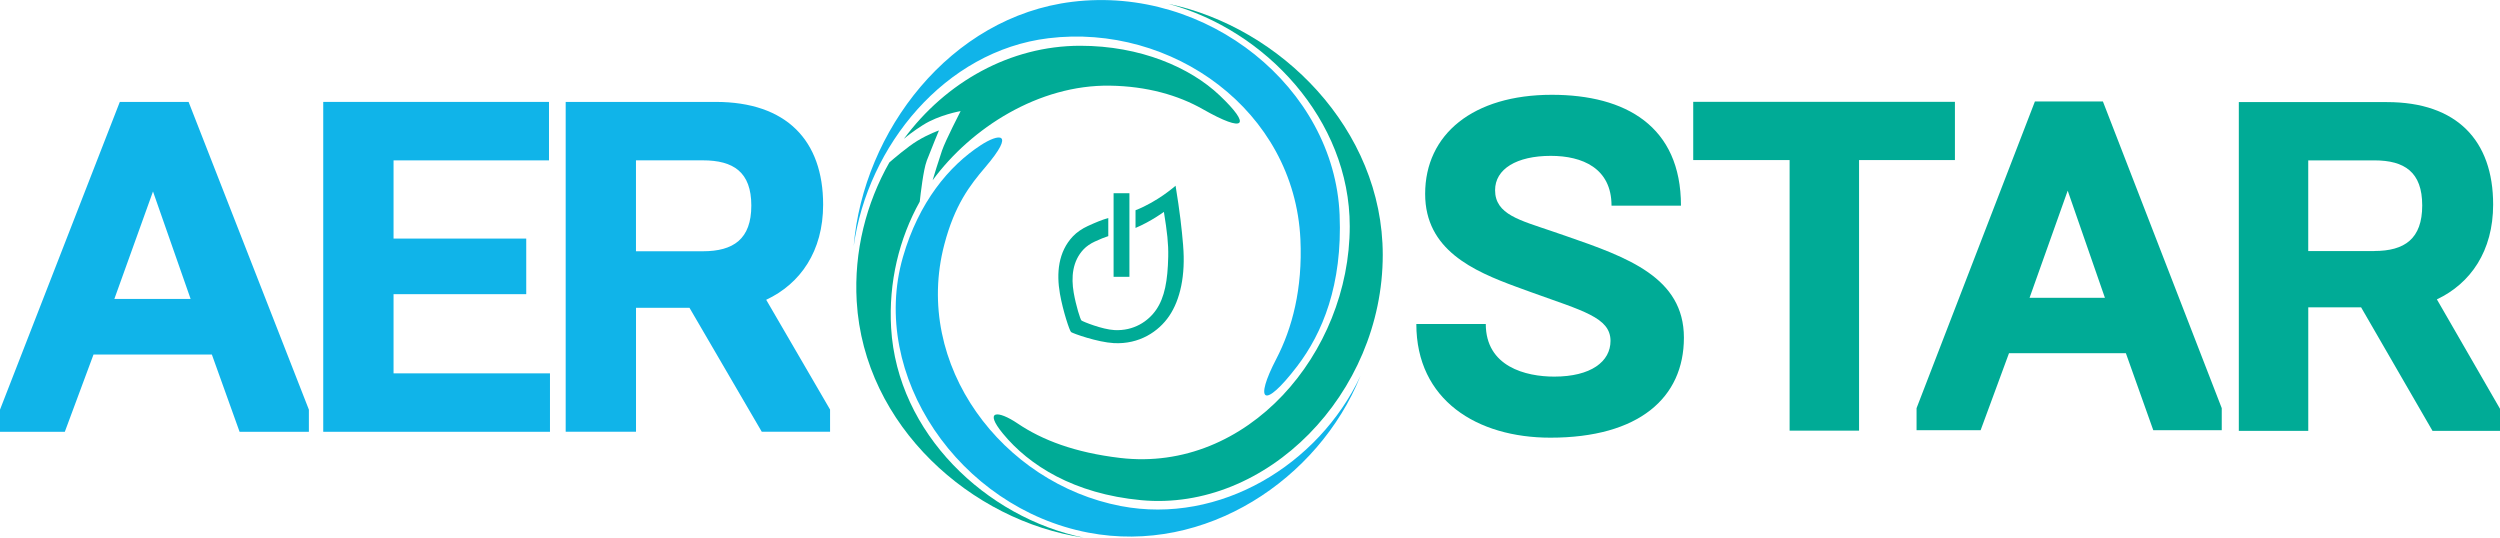 <svg width="186" height="40" viewBox="0 0 186 40" fill="none" xmlns="http://www.w3.org/2000/svg">
<g clip-path="url(#clip0_1_5)">
<path d="M86.939 0.29C94.147 2.236 100.421 8.905 100.421 16.834C100.421 26.287 92.798 35.186 83.342 34.071C79.969 33.673 77.538 32.74 75.719 31.511C74.233 30.506 73.176 30.506 74.617 32.259C76.563 34.629 79.913 36.745 84.895 37.212C94.22 38.088 102.877 29.311 102.877 18.964C102.877 9.599 95.246 2.028 86.939 0.287" fill="#00AB96"/>
<path d="M101.206 27.997C98.105 34.563 90.774 39.064 83.389 37.65C74.583 35.963 67.9 27.169 70.257 18.191C71.031 15.238 72.167 13.775 73.302 12.444C75.626 9.716 74.261 9.96 72.977 10.797C70.597 12.347 68.357 15.041 67.179 19.121C64.65 27.895 71.328 37.778 80.964 39.627C89.686 41.3 98.1 35.656 101.206 28" fill="#10B4E9"/>
<path d="M63.515 18.31C64.552 10.859 70.291 3.787 78.001 2.845C87.194 1.721 96.311 8.222 96.751 17.812C96.919 21.488 96.14 24.427 94.96 26.697C93.311 29.861 93.976 30.566 96.513 27.243C98.383 24.794 99.886 21.203 99.667 15.972C99.272 6.535 89.846 -1.095 79.784 0.134C70.678 1.246 64.221 9.787 63.515 18.313" fill="#10B4E9"/>
<path d="M68.94 11.983C69.296 11.056 69.859 9.704 69.859 9.704C69.859 9.704 69.105 9.96 68.25 10.478C67.535 10.91 66.456 11.835 66.167 12.088C64.451 15.118 63.523 18.689 63.739 22.418C64.28 31.71 72.287 38.768 80.631 40.003C73.367 38.501 66.756 32.256 66.299 24.39C66.103 21.001 66.893 17.758 68.43 15.001C68.488 14.461 68.699 12.623 68.943 11.986" fill="#00AB96"/>
<path d="M68.668 9.303C69.865 8.543 71.471 8.265 71.471 8.265C71.471 8.265 70.347 10.444 70.086 11.203C69.817 11.986 69.503 13.03 69.388 13.411C72.256 9.508 77.286 6.296 82.576 6.373C85.335 6.413 87.665 7.087 89.481 8.119C92.658 9.926 93.126 9.363 90.735 7.092C88.545 5.016 84.844 3.405 80.367 3.405C75.183 3.405 70.381 6.085 67.246 10.336C67.46 10.151 67.922 9.775 68.671 9.3" fill="#00AB96"/>
<path d="M88.026 18.262C87.917 16.973 87.785 15.795 87.463 13.818C87.463 13.818 86.145 14.996 84.483 15.642V16.959C85.638 16.472 86.594 15.764 86.594 15.764C86.835 17.258 86.936 18.117 86.916 19.095C86.877 20.882 86.65 22.125 86.025 23.038C85.433 23.906 84.348 24.634 82.913 24.558C81.999 24.509 80.572 23.929 80.463 23.846C80.381 23.787 80.056 22.757 79.885 21.781C79.683 20.614 79.79 19.425 80.62 18.549C80.832 18.324 81.141 18.114 81.455 17.972C81.873 17.781 82.153 17.664 82.456 17.568V16.219C81.968 16.364 81.573 16.523 80.931 16.817C80.513 17.007 80.106 17.286 79.826 17.582C78.73 18.74 78.59 20.316 78.859 21.858C79.086 23.149 79.582 24.626 79.689 24.706C79.837 24.814 81.66 25.462 82.868 25.528C84.766 25.63 86.204 24.663 86.984 23.516C87.808 22.307 88.212 20.486 88.024 18.262" fill="#00AB96"/>
<path d="M84.029 14.376H82.851V20.595H84.029V14.376Z" fill="#00AB96"/>
<path d="M105.375 24.105H110.542C110.542 27.286 113.525 28.02 115.636 28.02C118.367 28.02 119.822 26.902 119.822 25.363C119.822 23.616 117.747 23.127 113.889 21.73L112.835 21.346C109.597 20.157 106.031 18.586 106.031 14.427C106.031 9.989 109.597 7.053 115.457 7.053C120.952 7.053 125.064 9.394 125.064 15.3H119.897C119.897 12.504 117.713 11.596 115.384 11.596C112.835 11.596 111.234 12.575 111.234 14.148C111.234 15.966 113.09 16.384 115.529 17.223L116.547 17.573C121.097 19.146 125.283 20.649 125.283 25.121C125.283 29.593 121.936 32.563 115.347 32.563C109.889 32.563 105.375 29.767 105.375 24.105Z" fill="#00AB96"/>
<path d="M133.147 11.909H125.976V7.576H145.446V11.909H138.314V32.04H133.147V11.909Z" fill="#00AB96"/>
<path d="M142.592 30.367L151.398 7.548H156.456L165.298 30.367V32.008H160.204L158.166 26.279H149.469L147.358 32.008H142.592V30.367ZM156.605 22.154L153.837 14.185L151 22.154H156.605Z" fill="#00AB96"/>
<path d="M166.566 7.596H177.592C182.796 7.596 185.49 10.461 185.49 15.215C185.49 18.674 183.816 21.087 181.304 22.273L186 30.415V32.057H180.979L175.666 22.865H171.735V32.057H166.568V7.596H166.566ZM176.647 18.674C178.904 18.674 180.213 17.767 180.213 15.286C180.213 12.805 178.904 11.932 176.647 11.932H171.733V18.677H176.647V18.674Z" fill="#00AB96"/>
<path d="M0 30.478L8.913 7.585H14.032L22.981 30.478V32.125H17.825L15.762 26.375H6.958L4.822 32.125H0V30.478ZM14.181 22.239L11.383 14.245L8.509 22.239H14.181Z" fill="#10B4E9"/>
<path d="M24.049 7.582H40.845V11.932H29.28V17.75H39.152V21.886H29.28V27.778H40.918V32.125H24.049V7.582Z" fill="#10B4E9"/>
<path d="M42.087 7.582H53.248C58.516 7.582 61.241 10.455 61.241 15.223C61.241 18.694 59.548 21.112 57.005 22.304L61.757 30.472V32.12H56.674L51.297 22.899H47.319V32.12H42.087V7.582ZM52.289 18.694C54.574 18.694 55.898 17.784 55.898 15.294C55.898 12.805 54.572 11.929 52.289 11.929H47.316V18.694H52.289Z" fill="#10B4E9"/>
</g>
<defs>
<clipPath id="clip0_1_5">
<rect width="186" height="40" fill="white"/>
</clipPath>
</defs>
</svg>
